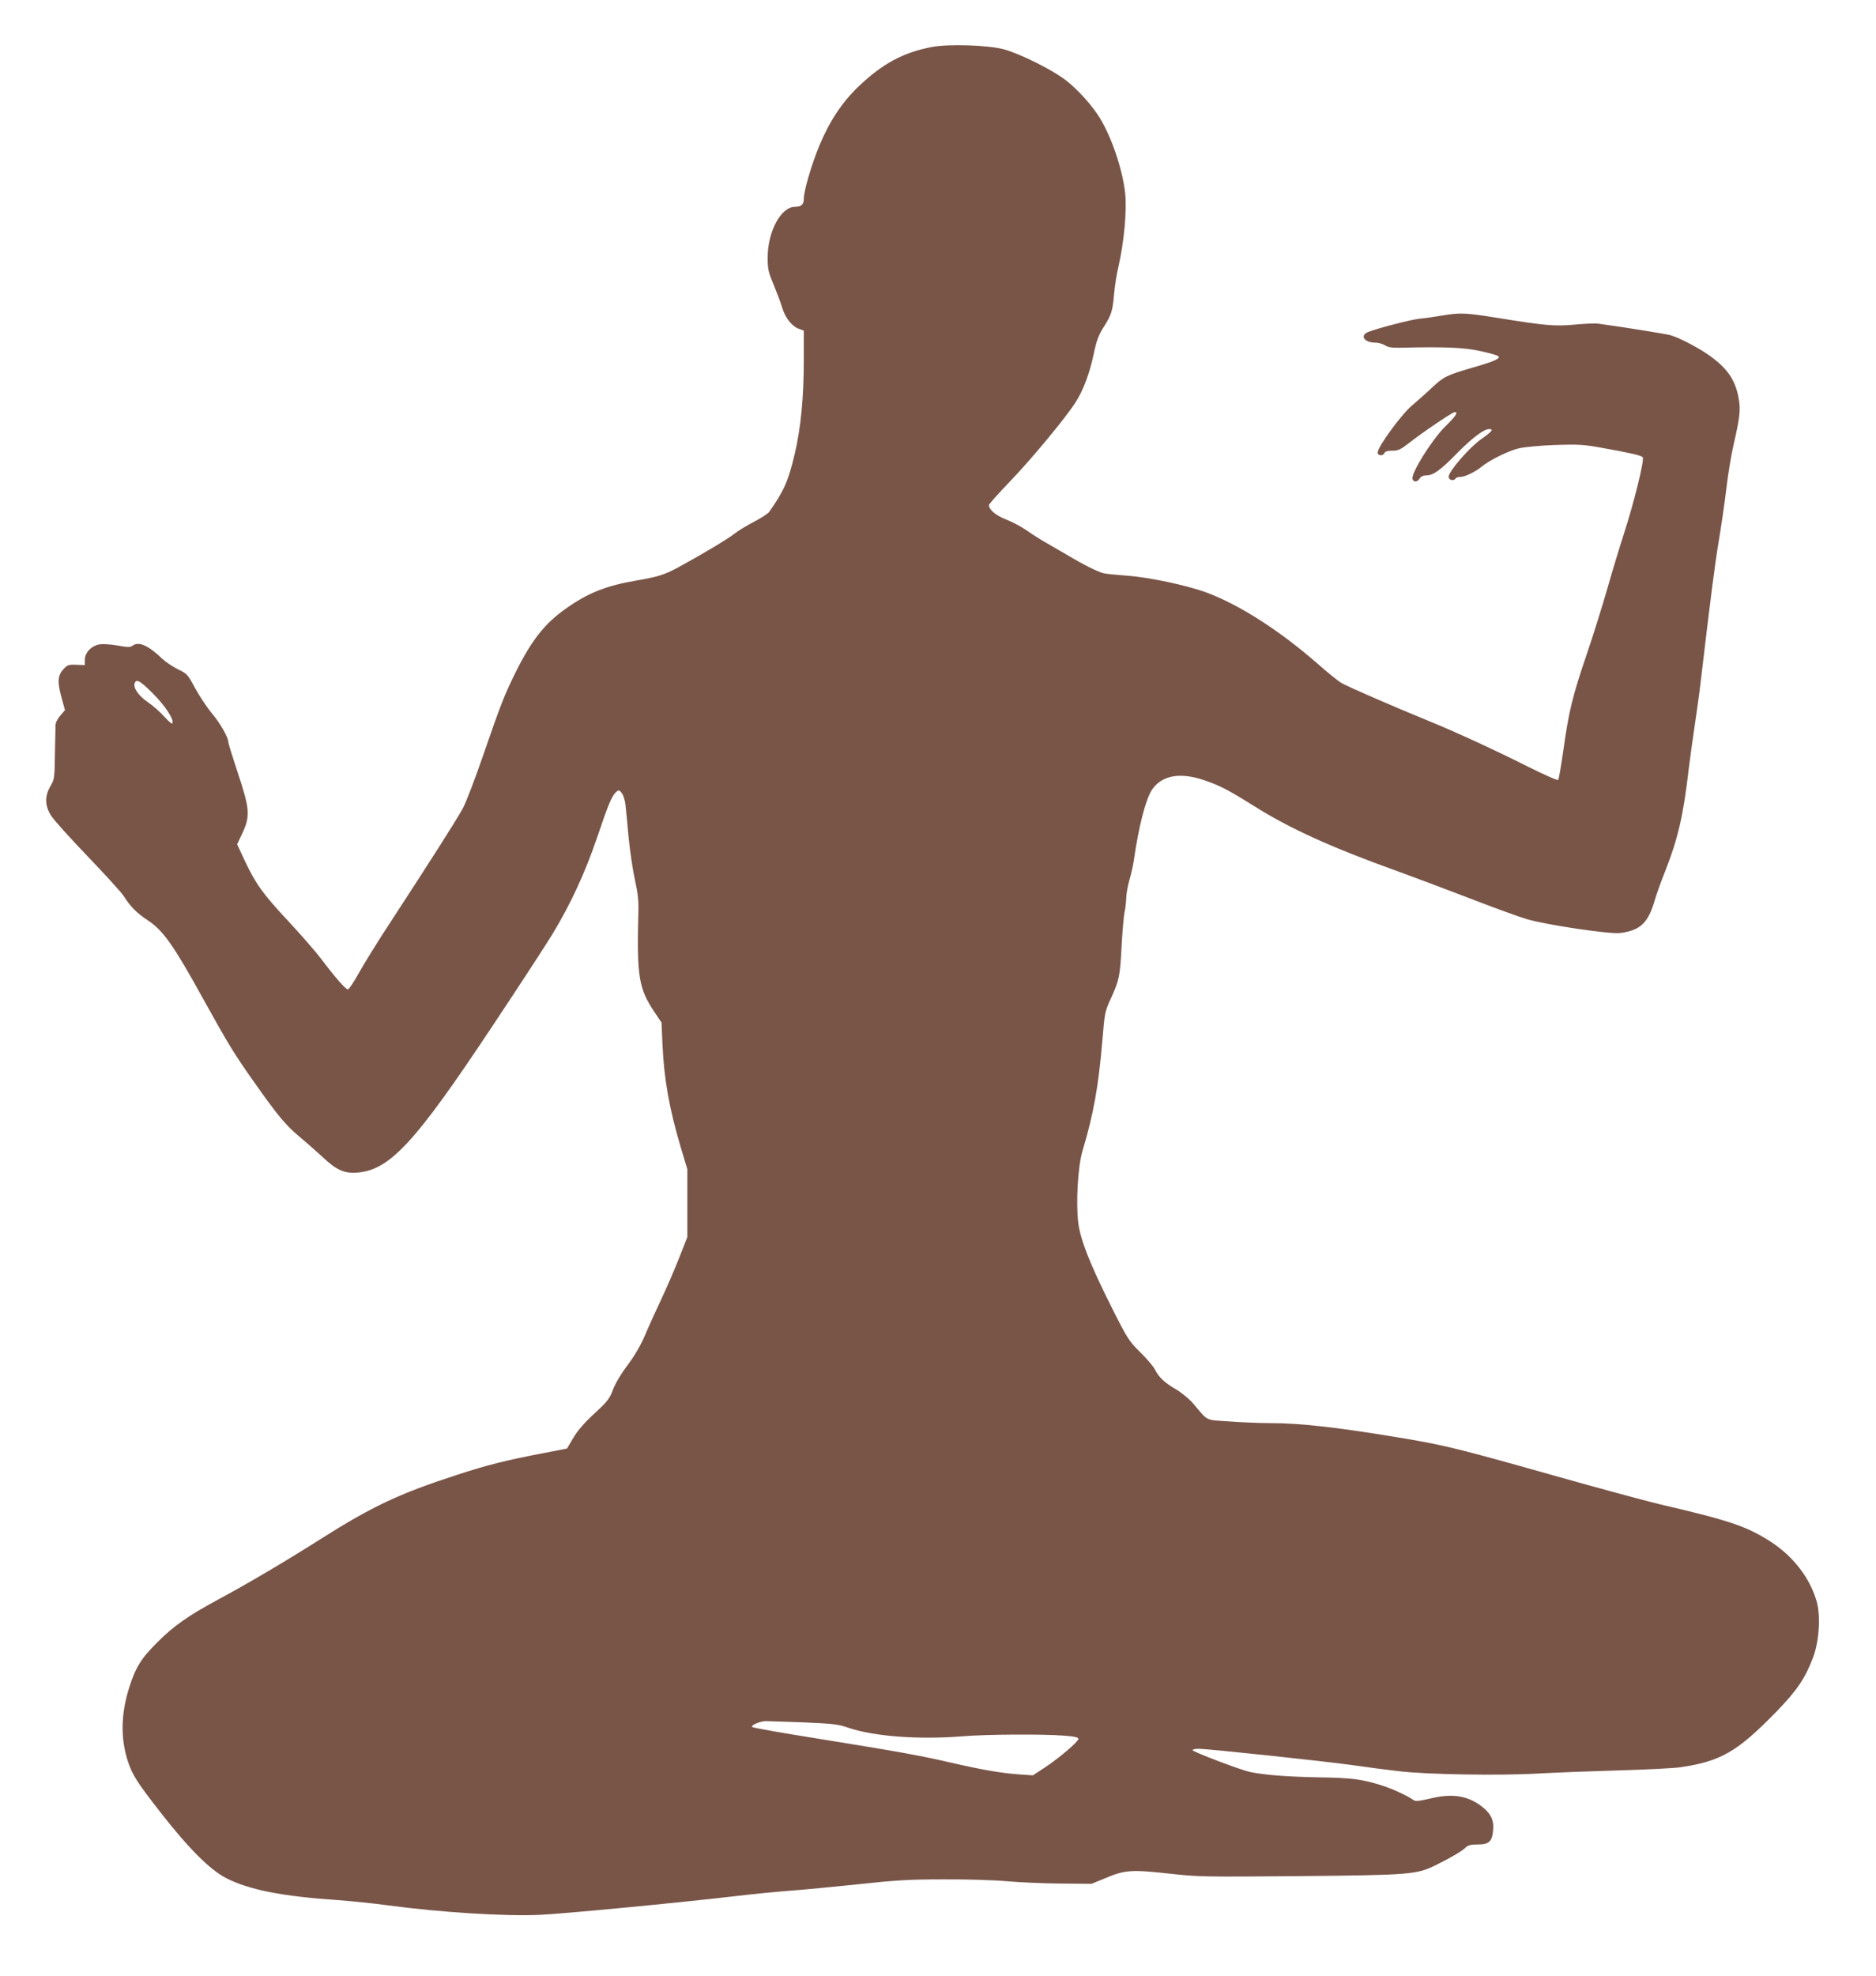 <?xml version="1.0" standalone="no"?>
<!DOCTYPE svg PUBLIC "-//W3C//DTD SVG 20010904//EN"
 "http://www.w3.org/TR/2001/REC-SVG-20010904/DTD/svg10.dtd">
<svg version="1.0" xmlns="http://www.w3.org/2000/svg"
 width="1216pt" height="1280pt" viewBox="0 0 1216 1280"
 preserveAspectRatio="xMidYMid meet">
<g transform="translate(0,1280) scale(0.1,-0.1)"
fill="#795548" stroke="none">
<path d="M6043 12496 c-191 -36 -324 -109 -482 -260 -106 -103 -185 -223 -252
-384 -51 -125 -99 -290 -99 -341 0 -36 -17 -51 -57 -51 -92 0 -179 -163 -177
-335 0 -69 6 -92 38 -168 20 -49 46 -116 56 -150 21 -69 64 -122 110 -138 l30
-11 0 -196 c0 -242 -20 -440 -59 -604 -42 -177 -69 -237 -165 -374 -8 -12 -52
-40 -98 -64 -46 -24 -102 -58 -125 -76 -38 -32 -225 -143 -369 -221 -87 -47
-130 -60 -268 -84 -196 -33 -317 -81 -461 -184 -133 -94 -219 -203 -319 -403
-73 -146 -99 -211 -213 -542 -52 -151 -111 -306 -132 -345 -39 -73 -209 -339
-464 -730 -83 -126 -177 -278 -210 -337 -33 -60 -65 -108 -72 -108 -15 0 -84
79 -175 200 -36 47 -132 157 -214 245 -164 176 -209 239 -281 392 l-48 103 34
72 c52 111 48 158 -29 389 -34 103 -62 193 -62 200 0 32 -54 126 -108 189 -31
38 -79 110 -107 161 -48 90 -52 94 -112 123 -34 17 -79 47 -100 67 -93 89
-155 116 -195 85 -14 -10 -31 -10 -97 2 -46 8 -96 11 -117 7 -52 -9 -94 -54
-94 -99 l0 -35 -56 2 c-51 2 -58 -1 -85 -31 -36 -40 -38 -84 -8 -189 l20 -74
-30 -35 c-18 -20 -31 -46 -31 -62 -1 -15 -2 -99 -4 -188 -2 -154 -3 -163 -29
-207 -38 -65 -37 -127 4 -191 16 -27 124 -146 238 -265 114 -119 220 -235 234
-258 43 -68 84 -109 157 -157 98 -65 166 -161 360 -513 160 -289 200 -354 326
-532 152 -216 205 -280 291 -352 48 -40 118 -102 155 -136 87 -83 141 -107
224 -100 211 17 374 193 877 951 176 264 351 533 389 596 116 191 211 397 288
623 73 217 97 274 125 297 15 13 20 12 35 -8 10 -12 21 -46 24 -75 3 -28 13
-126 21 -217 9 -91 28 -214 41 -273 18 -80 24 -132 22 -200 -11 -425 1 -500
106 -657 l44 -65 6 -140 c10 -226 44 -418 119 -670 l42 -140 0 -220 0 -220
-53 -135 c-29 -74 -82 -196 -117 -270 -35 -74 -83 -180 -106 -235 -28 -64 -67
-131 -111 -189 -41 -54 -78 -116 -94 -157 -23 -62 -36 -78 -120 -156 -65 -59
-108 -109 -137 -157 l-42 -71 -145 -28 c-256 -49 -371 -78 -573 -144 -372
-121 -547 -204 -877 -413 -225 -143 -476 -291 -664 -392 -193 -104 -290 -171
-396 -278 -106 -105 -142 -164 -184 -298 -53 -170 -55 -328 -6 -477 29 -86 61
-136 211 -328 183 -234 319 -370 425 -425 146 -75 363 -118 719 -142 83 -6
233 -21 335 -35 338 -45 753 -71 975 -61 149 6 909 79 1260 120 116 14 278 30
360 36 83 6 283 25 445 42 251 27 335 32 560 32 146 1 328 -5 405 -12 77 -7
232 -14 345 -15 l205 -2 95 39 c122 51 165 54 411 27 185 -21 226 -21 838 -16
735 7 766 10 895 75 102 51 164 88 188 112 13 13 33 18 76 18 73 0 93 18 100
90 6 62 -10 101 -56 142 -94 82 -200 102 -346 67 -78 -18 -101 -21 -114 -11
-38 27 -131 70 -192 90 -136 45 -207 54 -425 57 -203 4 -348 15 -444 35 -63
14 -371 131 -371 141 0 5 17 9 38 9 62 0 802 -79 992 -105 96 -14 234 -32 305
-40 181 -22 663 -30 910 -15 110 6 344 15 520 20 176 5 354 14 395 20 263 38
370 100 621 357 137 141 190 219 242 357 39 106 49 269 22 362 -44 152 -152
291 -298 386 -157 100 -263 136 -722 243 -88 21 -403 106 -700 190 -584 165
-689 191 -949 235 -430 72 -673 100 -875 100 -69 0 -188 5 -265 11 -158 11
-131 -3 -234 118 -24 28 -74 69 -110 90 -74 43 -111 78 -137 130 -10 19 -52
69 -94 110 -73 72 -83 87 -183 286 -142 282 -206 444 -219 554 -16 133 -2 368
28 466 71 237 103 415 128 710 15 184 17 193 55 275 55 121 60 145 70 340 5
96 14 195 19 220 6 25 10 65 11 90 0 25 9 79 21 120 12 41 25 100 29 130 31
217 77 395 118 455 64 92 180 113 335 61 103 -35 154 -61 325 -168 234 -147
500 -268 932 -423 118 -43 336 -125 484 -182 148 -57 307 -115 353 -128 129
-38 536 -98 603 -90 131 16 183 65 225 210 9 33 41 123 72 200 80 204 115 358
148 645 9 74 27 205 40 290 13 85 28 196 34 245 72 608 96 796 121 945 16 96
39 252 50 345 11 94 32 220 46 280 42 183 47 229 34 302 -21 124 -77 203 -205
290 -74 50 -188 108 -240 122 -32 8 -295 51 -465 74 -19 3 -88 0 -152 -6 -131
-12 -189 -7 -505 44 -207 33 -236 34 -353 15 -47 -8 -114 -18 -150 -21 -60 -7
-268 -61 -332 -86 -56 -23 -25 -69 47 -69 19 0 48 -8 62 -17 20 -13 45 -17 97
-16 288 7 412 2 519 -21 60 -13 113 -28 119 -34 15 -15 -27 -33 -157 -71 -182
-53 -195 -60 -276 -135 -41 -39 -97 -88 -123 -110 -68 -55 -226 -270 -226
-308 0 -22 35 -24 44 -3 4 10 20 15 50 15 39 0 54 7 108 49 86 68 283 201 297
201 24 0 8 -26 -60 -92 -89 -88 -226 -308 -213 -342 8 -22 31 -20 46 4 8 13
24 20 43 20 45 0 90 32 197 141 97 99 176 159 210 159 32 0 19 -16 -52 -66
-77 -54 -210 -208 -210 -243 0 -22 33 -30 45 -11 3 6 17 10 31 10 29 0 97 33
136 65 51 43 180 107 246 121 37 8 141 18 232 21 144 5 182 3 290 -16 201 -36
268 -51 278 -64 12 -15 -57 -295 -121 -492 -25 -77 -73 -234 -106 -350 -33
-115 -94 -311 -136 -434 -92 -269 -117 -373 -151 -618 -15 -104 -30 -192 -34
-196 -4 -5 -92 34 -196 86 -217 109 -472 226 -636 293 -233 95 -534 226 -573
249 -22 13 -89 67 -150 121 -251 220 -517 390 -735 469 -124 44 -363 95 -502
105 -69 5 -139 12 -155 16 -37 9 -128 54 -228 114 -44 26 -109 63 -145 84 -36
20 -92 56 -126 80 -34 24 -93 55 -132 70 -67 26 -112 64 -112 94 0 6 60 73
133 149 139 144 360 410 427 514 52 80 93 190 120 319 17 82 31 118 60 165 54
84 61 107 71 215 4 52 17 136 29 185 36 155 55 364 43 475 -18 156 -86 356
-163 484 -49 80 -137 179 -215 241 -86 69 -302 177 -410 206 -103 27 -354 35
-462 15z m-5052 -4189 c80 -79 143 -176 125 -194 -3 -4 -27 17 -52 45 -26 29
-73 71 -106 93 -60 41 -96 93 -85 123 11 29 34 17 118 -67z m4219 -6666 c191
-8 223 -12 290 -35 165 -56 456 -78 740 -55 156 13 523 15 658 4 67 -5 92 -11
92 -21 0 -18 -127 -126 -220 -187 l-75 -49 -90 6 c-117 9 -231 28 -440 76
-205 47 -326 69 -865 156 -228 36 -419 70 -424 75 -12 11 50 38 89 38 17 0
127 -4 245 -8z"/>
</g>
</svg>
